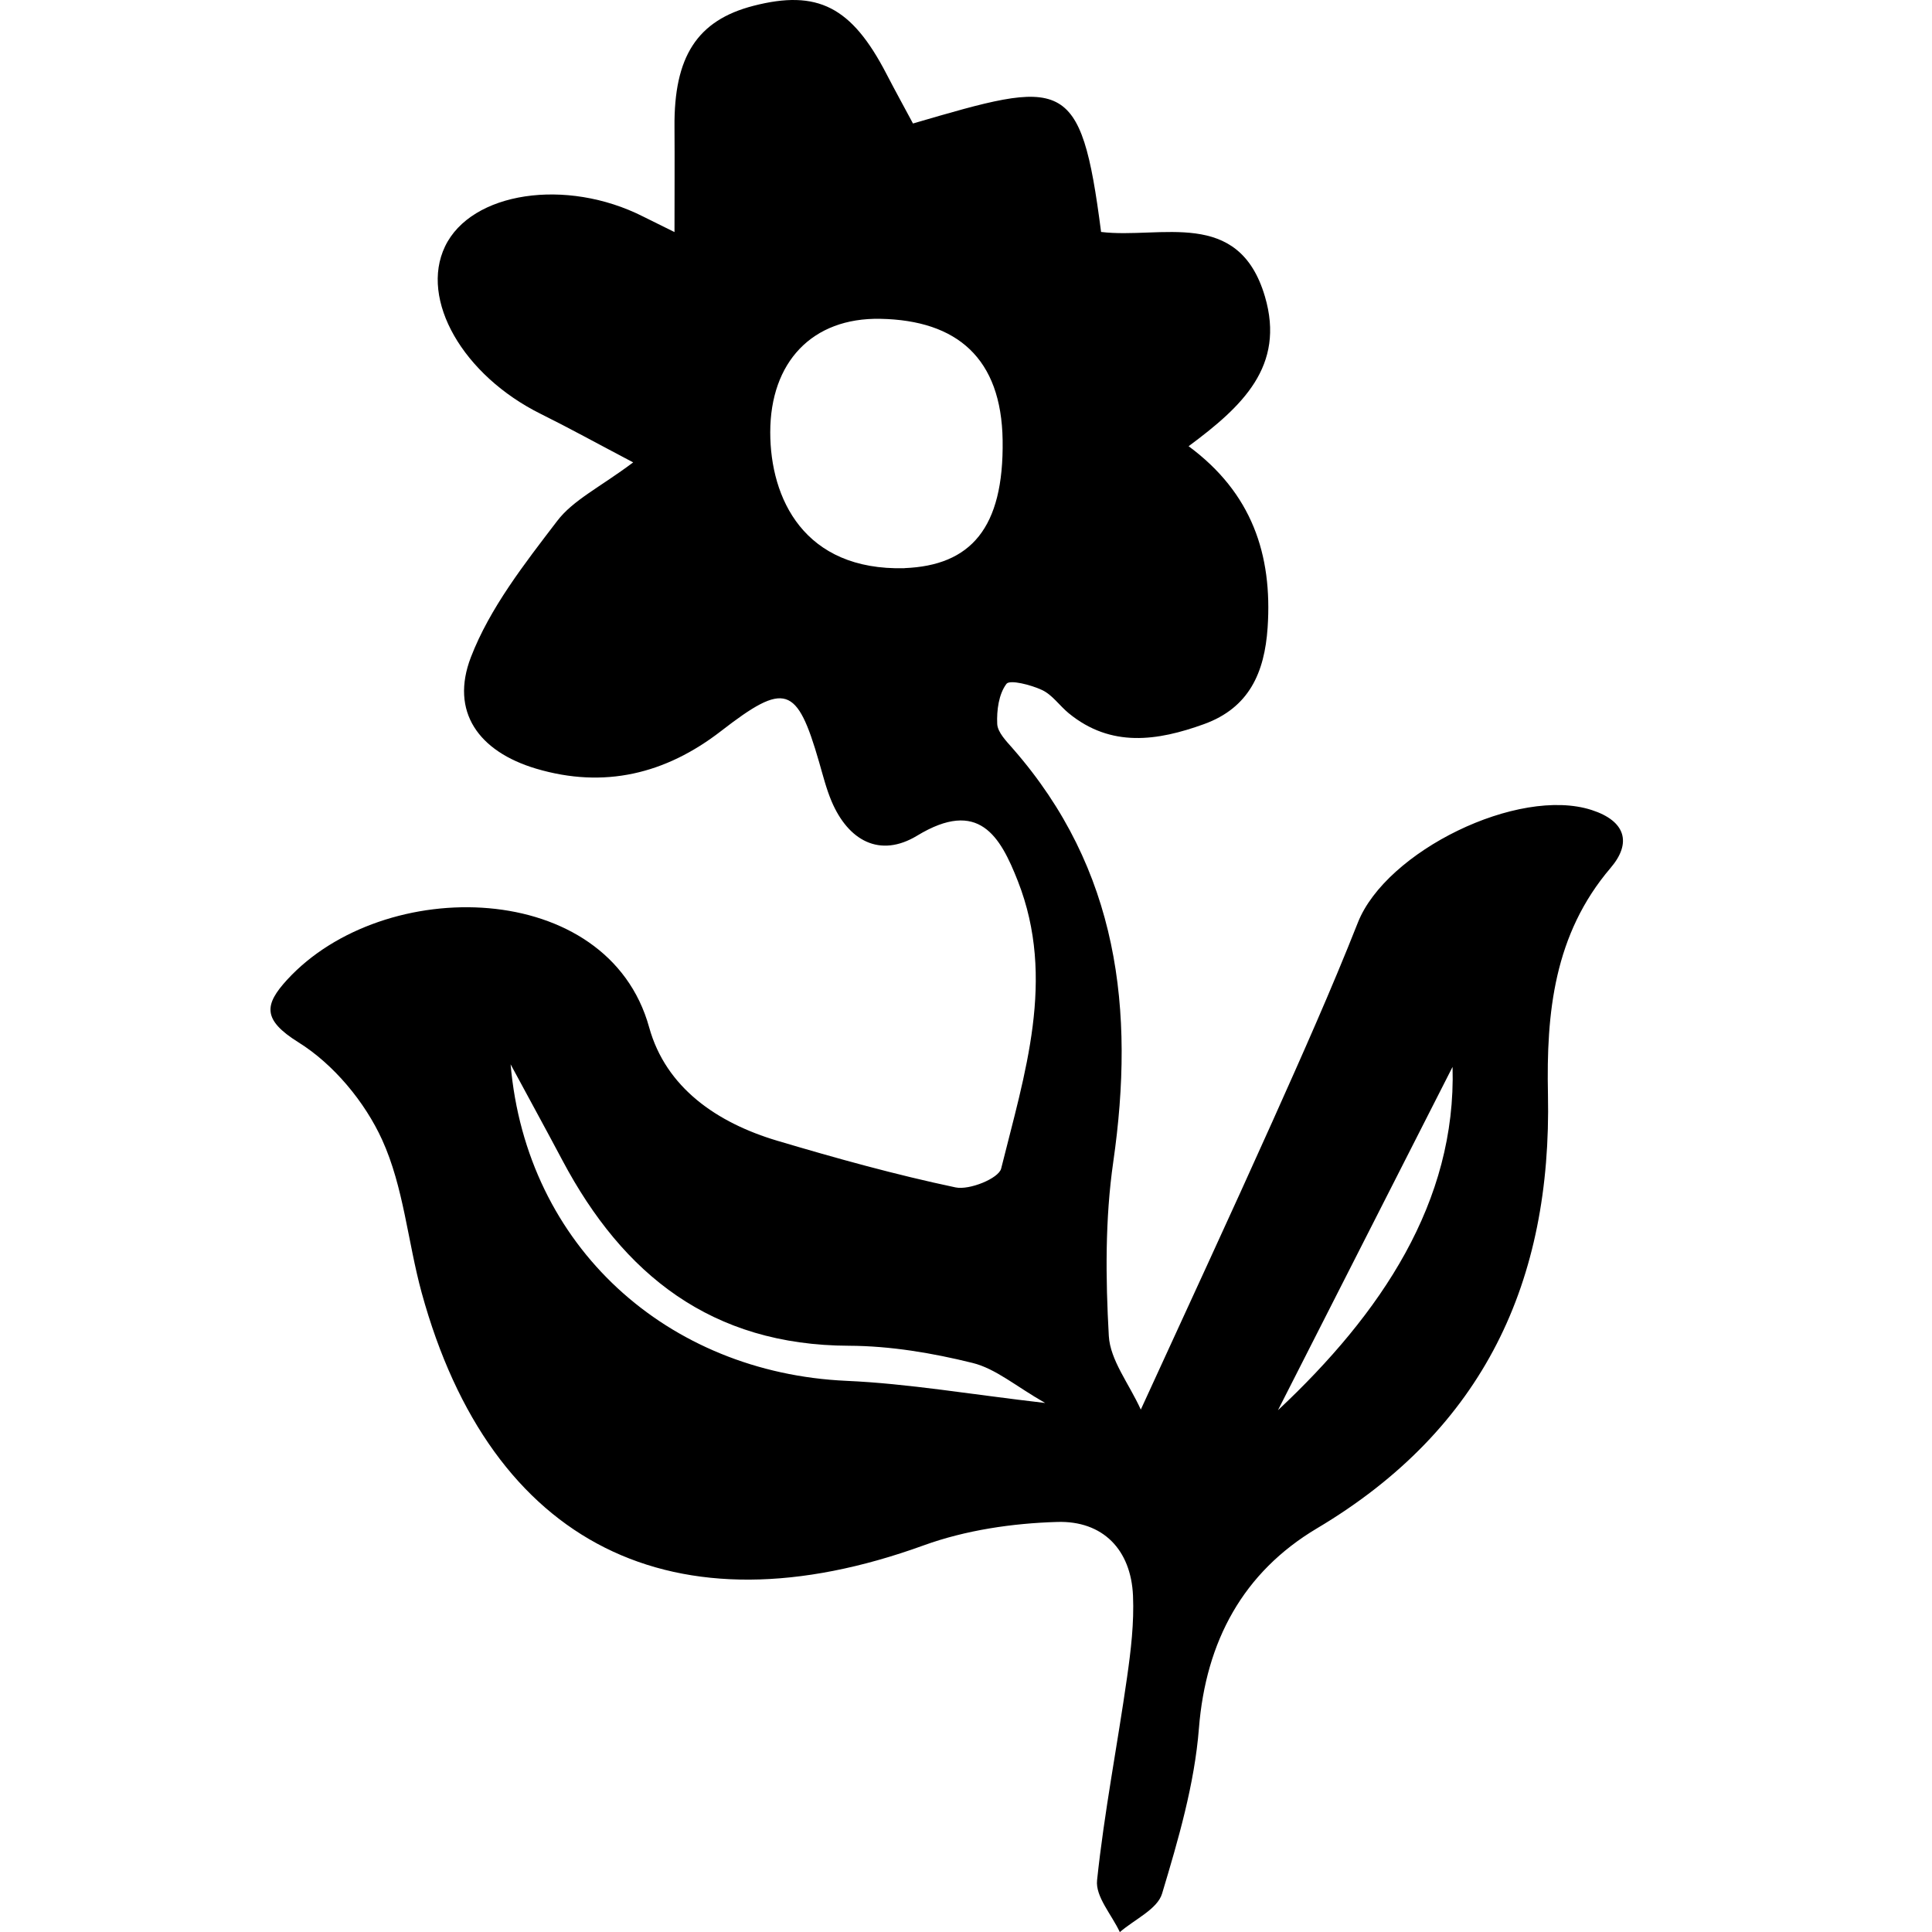 <svg width="50" height="50" viewBox="0 0 50 50" fill="none" xmlns="http://www.w3.org/2000/svg">
<g clip-path="url(#clip0_2016_2327)">
<path d="M16.385 11.966C15.42 11.458 14.717 11.07 13.999 10.714C11.981 9.714 10.856 7.755 11.518 6.377C12.195 4.966 14.65 4.596 16.642 5.603C16.864 5.715 17.088 5.824 17.456 6.006C17.456 5.034 17.462 4.164 17.456 3.295C17.438 1.465 18.044 0.526 19.497 0.151C21.159 -0.277 22.039 0.174 22.938 1.906C23.165 2.345 23.404 2.777 23.628 3.196C27.534 2.055 27.969 1.922 28.496 6.003C30.037 6.19 32.055 5.362 32.736 7.673C33.268 9.476 32.151 10.518 30.761 11.548C32.396 12.755 32.933 14.35 32.806 16.241C32.727 17.409 32.327 18.317 31.16 18.74C29.96 19.174 28.756 19.358 27.658 18.458C27.421 18.264 27.235 17.983 26.969 17.858C26.683 17.724 26.134 17.583 26.047 17.698C25.847 17.963 25.792 18.384 25.808 18.735C25.818 18.952 26.042 19.179 26.208 19.369C28.951 22.498 29.376 26.144 28.811 30.071C28.598 31.55 28.612 33.078 28.696 34.574C28.732 35.202 29.217 35.805 29.524 36.48C30.724 33.86 31.839 31.458 32.922 29.043C33.689 27.331 34.454 25.618 35.142 23.875C35.873 22.028 39.291 20.349 41.192 20.963C42.074 21.248 42.233 21.816 41.684 22.459C40.214 24.181 40.017 26.217 40.061 28.324C40.161 33.144 38.42 36.974 34.082 39.554C32.175 40.689 31.207 42.47 31.028 44.73C30.914 46.174 30.495 47.608 30.074 49.008C29.953 49.41 29.358 49.676 28.981 50.003C28.772 49.554 28.346 49.084 28.392 48.661C28.577 46.904 28.919 45.161 29.168 43.41C29.268 42.712 29.352 42 29.322 41.298C29.271 40.105 28.541 39.351 27.359 39.388C26.201 39.422 24.993 39.6 23.91 39.992C17.441 42.34 12.705 39.992 10.912 33.453C10.552 32.136 10.447 30.721 9.889 29.497C9.444 28.52 8.635 27.543 7.723 26.975C6.784 26.389 6.842 26 7.428 25.359C9.929 22.63 15.734 22.734 16.8 26.587C17.232 28.15 18.556 29.058 20.115 29.522C21.639 29.975 23.175 30.402 24.73 30.73C25.088 30.806 25.847 30.497 25.91 30.242C26.516 27.798 27.334 25.333 26.343 22.805C25.886 21.64 25.331 20.66 23.737 21.626C22.77 22.212 21.952 21.756 21.52 20.735C21.383 20.41 21.297 20.064 21.199 19.725C20.625 17.738 20.319 17.635 18.659 18.921C17.225 20.03 15.638 20.416 13.875 19.893C12.386 19.449 11.644 18.419 12.187 17.007C12.677 15.736 13.573 14.591 14.418 13.485C14.83 12.941 15.53 12.609 16.382 11.97L16.385 11.966ZM13.214 27.54C13.622 32.275 17.286 35.528 21.905 35.736C23.507 35.807 25.099 36.084 27.049 36.309C26.292 35.878 25.77 35.42 25.167 35.272C24.129 35.015 23.041 34.832 21.973 34.828C18.41 34.817 16.124 32.984 14.558 30.035C14.115 29.201 13.66 28.371 13.212 27.54H13.214ZM23.41 14.703C25.114 14.635 25.982 13.679 25.948 11.392C25.916 9.27 24.767 8.289 22.785 8.251C21.012 8.216 19.934 9.378 19.934 11.188C19.934 12.896 20.803 14.773 23.41 14.705V14.703ZM33.073 36.497C35.74 33.999 37.692 31.108 37.592 27.611C36.164 30.42 34.619 33.459 33.073 36.497Z" fill="black"/>
</g>
<defs>
<clipPath id="clip0_2016_2327">
<rect width="50" height="50" fill="white"/>
</clipPath>
</defs>
</svg>
